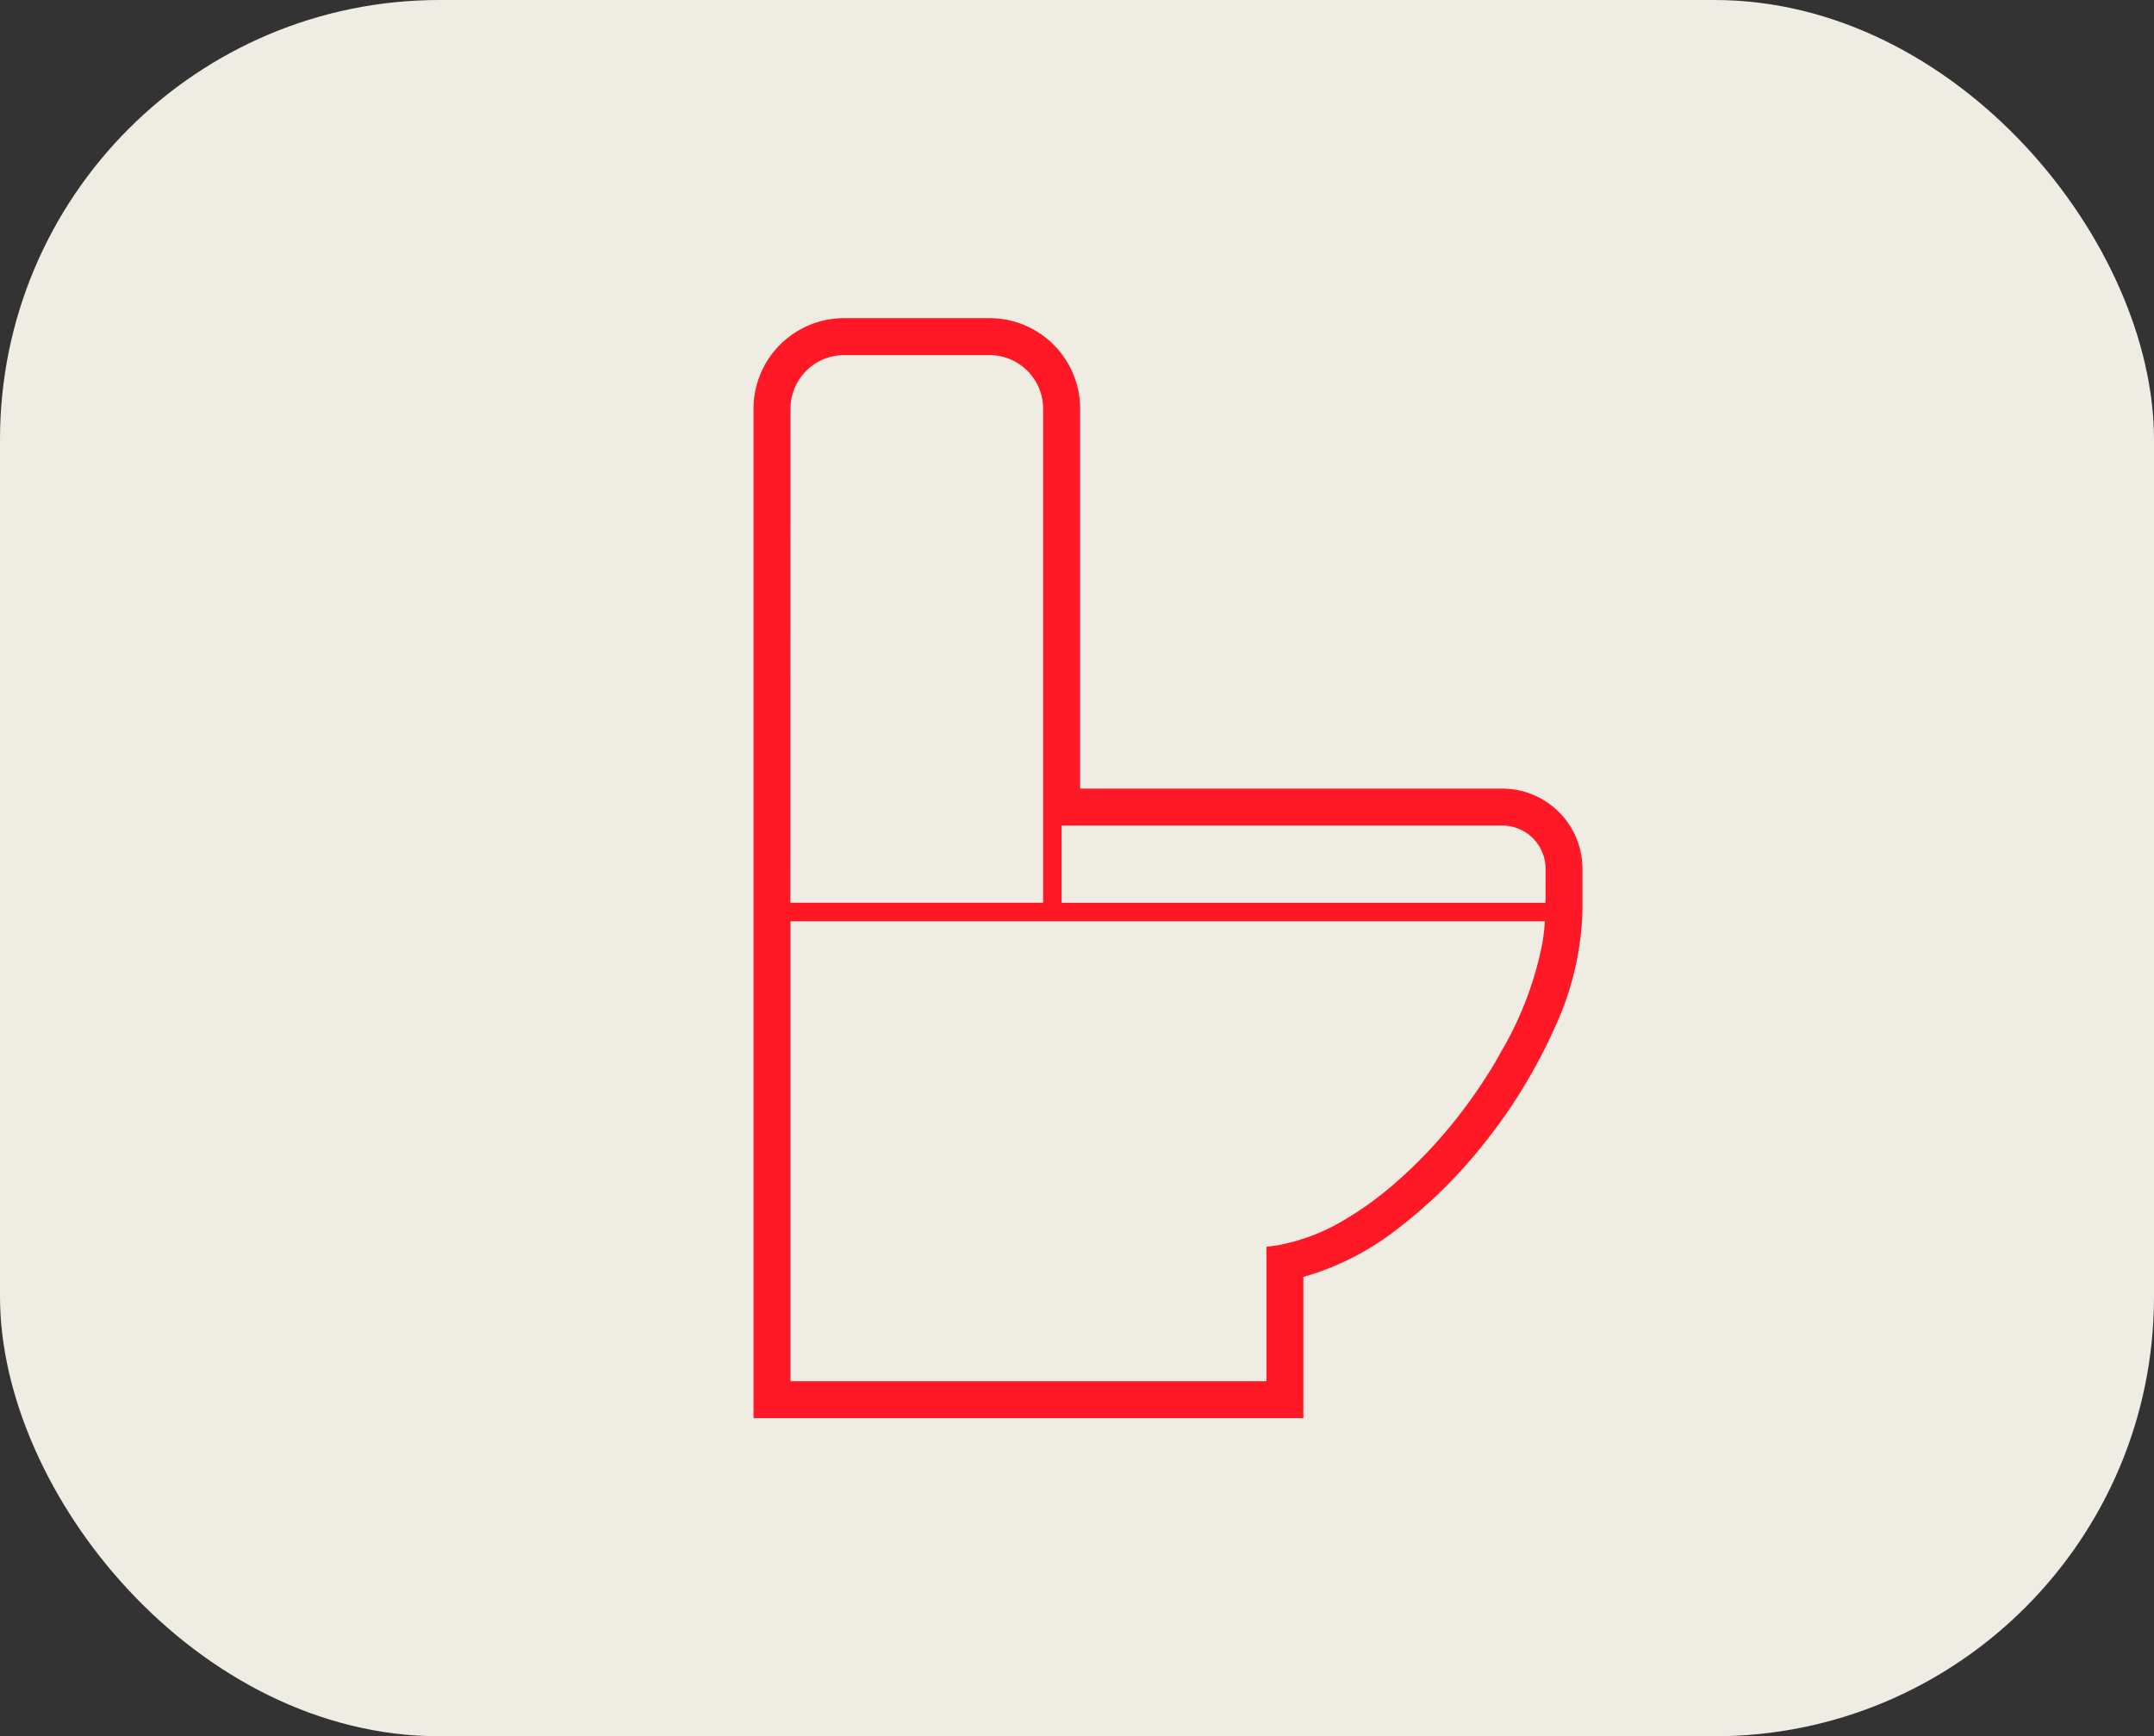 <svg xmlns="http://www.w3.org/2000/svg" width="98" height="79"><rect width="100%" height="100%" fill="#333333" stroke="none"/><g data-name="グループ 2173" transform="translate(-868.164 -8732)"><rect data-name="長方形 3377" width="98" height="79" rx="20" transform="translate(868.164 8732)" fill="#efede3"/><path data-name="パス 8815" d="M936.519 8767.882h-19.212v-17.285a4.122 4.122 0 0 0-4.123-4.122h-6.614a4.122 4.122 0 0 0-4.123 4.122v45.929h25.016v-6.426a12.47 12.47 0 0 0 4.092-2.04 22.316 22.316 0 0 0 4.16-4.072 24.228 24.228 0 0 0 3.171-5.2 13.55 13.55 0 0 0 1.274-5.289v-1.972a3.646 3.646 0 0 0-3.641-3.645Zm-32.39-17.285a2.445 2.445 0 0 1 1.949-2.39 2.418 2.418 0 0 1 .491-.05h6.614a2.443 2.443 0 0 1 2.44 2.44v22.478h-11.5Zm34.32 23.352a8.815 8.815 0 0 1-.117.991c0 .019-.007.038-.011.057a15.773 15.773 0 0 1-1.657 4.5c-.059.108-.125.217-.186.325-.15.271-.3.54-.466.809q-.338.547-.71 1.083l-.039.06c-.276.394-.565.783-.865 1.161a22.033 22.033 0 0 1-2.782 2.916l-.066.057a16.533 16.533 0 0 1-1.032.815q-.466.34-.935.627l-.085.052a9.159 9.159 0 0 1-3.025 1.223l-.165.03c-.053.008-.105.02-.157.026l-.368.046v6.118h-21.654v-20.928h34.323Zm.033-.873h-22.019v-3.512h20.056a1.966 1.966 0 0 1 1.964 1.963Z" fill="#FF1926"/></g></svg>